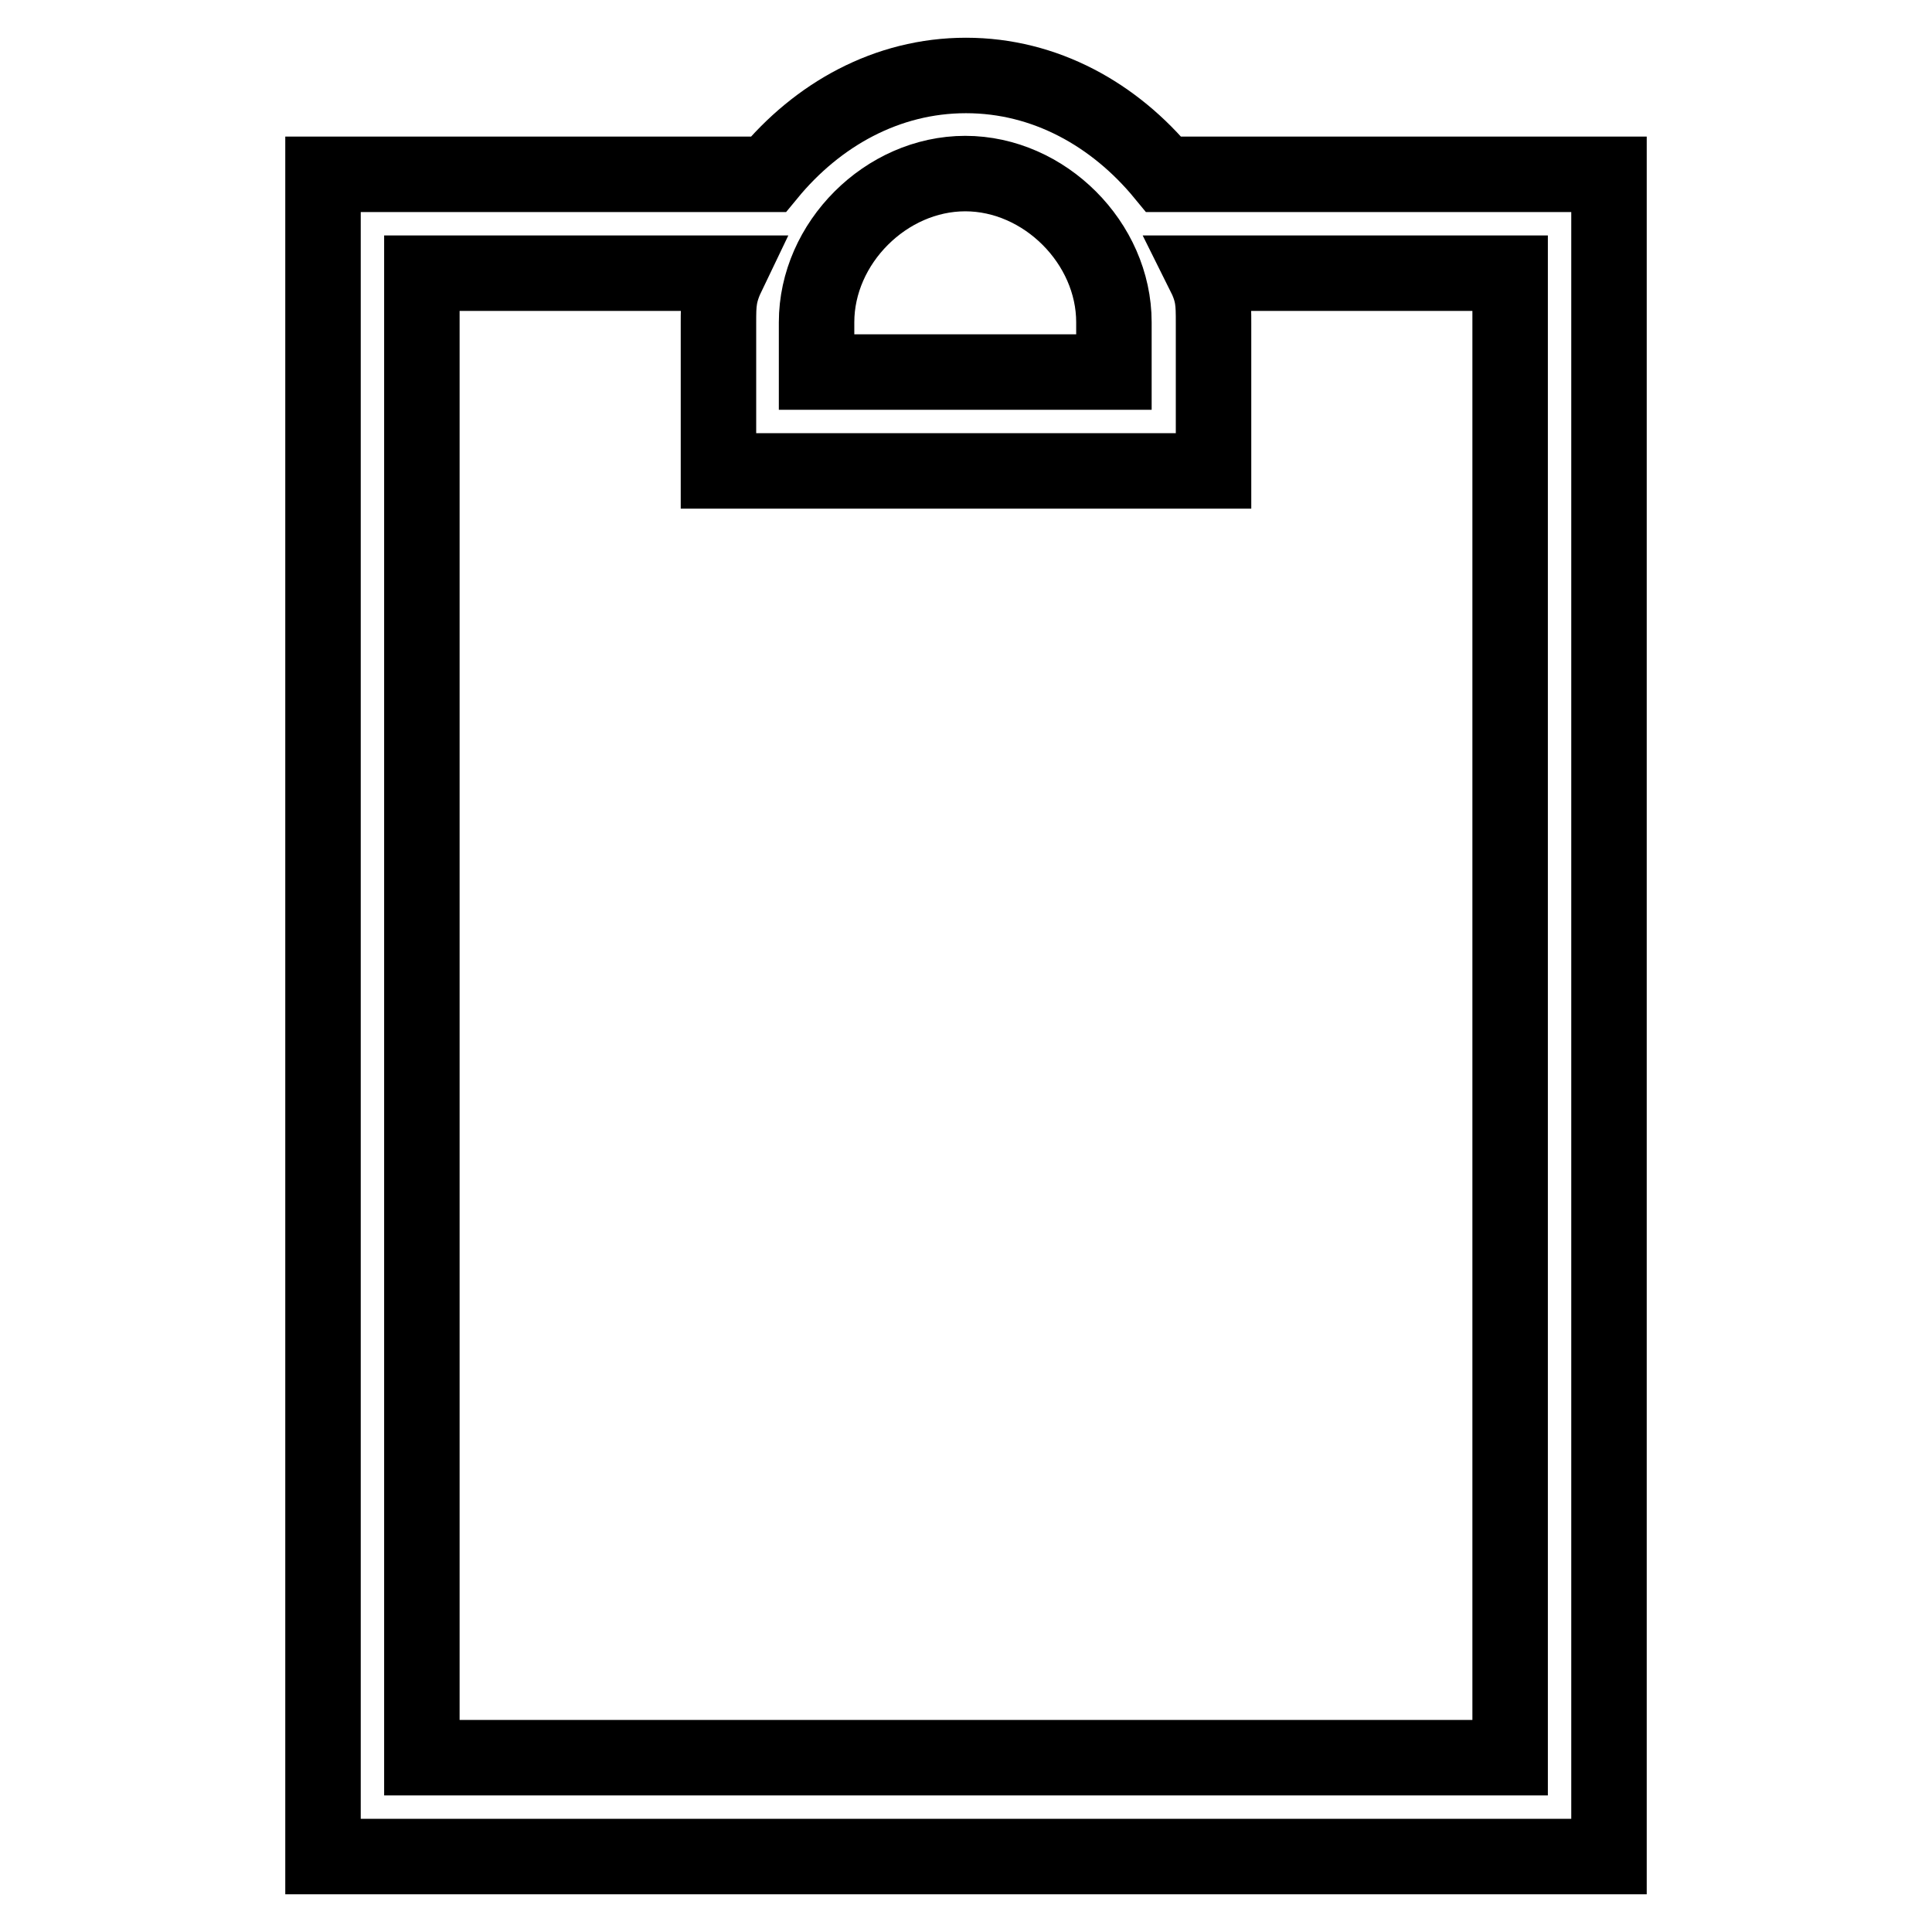 <?xml version="1.0" encoding="utf-8"?>
<!-- Svg Vector Icons : http://www.onlinewebfonts.com/icon -->
<!DOCTYPE svg PUBLIC "-//W3C//DTD SVG 1.1//EN" "http://www.w3.org/Graphics/SVG/1.1/DTD/svg11.dtd">
<svg version="1.1" xmlns="http://www.w3.org/2000/svg" xmlns:xlink="http://www.w3.org/1999/xlink" x="0px" y="0px" viewBox="0 0 256 256" enable-background="new 0 0 256 256" xml:space="preserve">
<g> <path stroke-width="10" fill-opacity="0" stroke="#000000"  d="M160.8,49.3v13.1H95.2V42.8c0-2.6,0-3.9,1.3-6.6H55.9v196.7h144.2V36.2h-40.6c1.3,2.6,1.3,3.9,1.3,6.6V49.3 z M108.3,49.3h39.3v-6.6c0-10.5-9.2-19.7-19.7-19.7c-10.5,0-19.7,9.2-19.7,19.7V49.3z M101.8,23.1C108.3,15.2,117.5,10,128,10 c10.5,0,19.7,5.2,26.2,13.1h59V246H42.8V23.1H101.8z"/></g>
</svg>